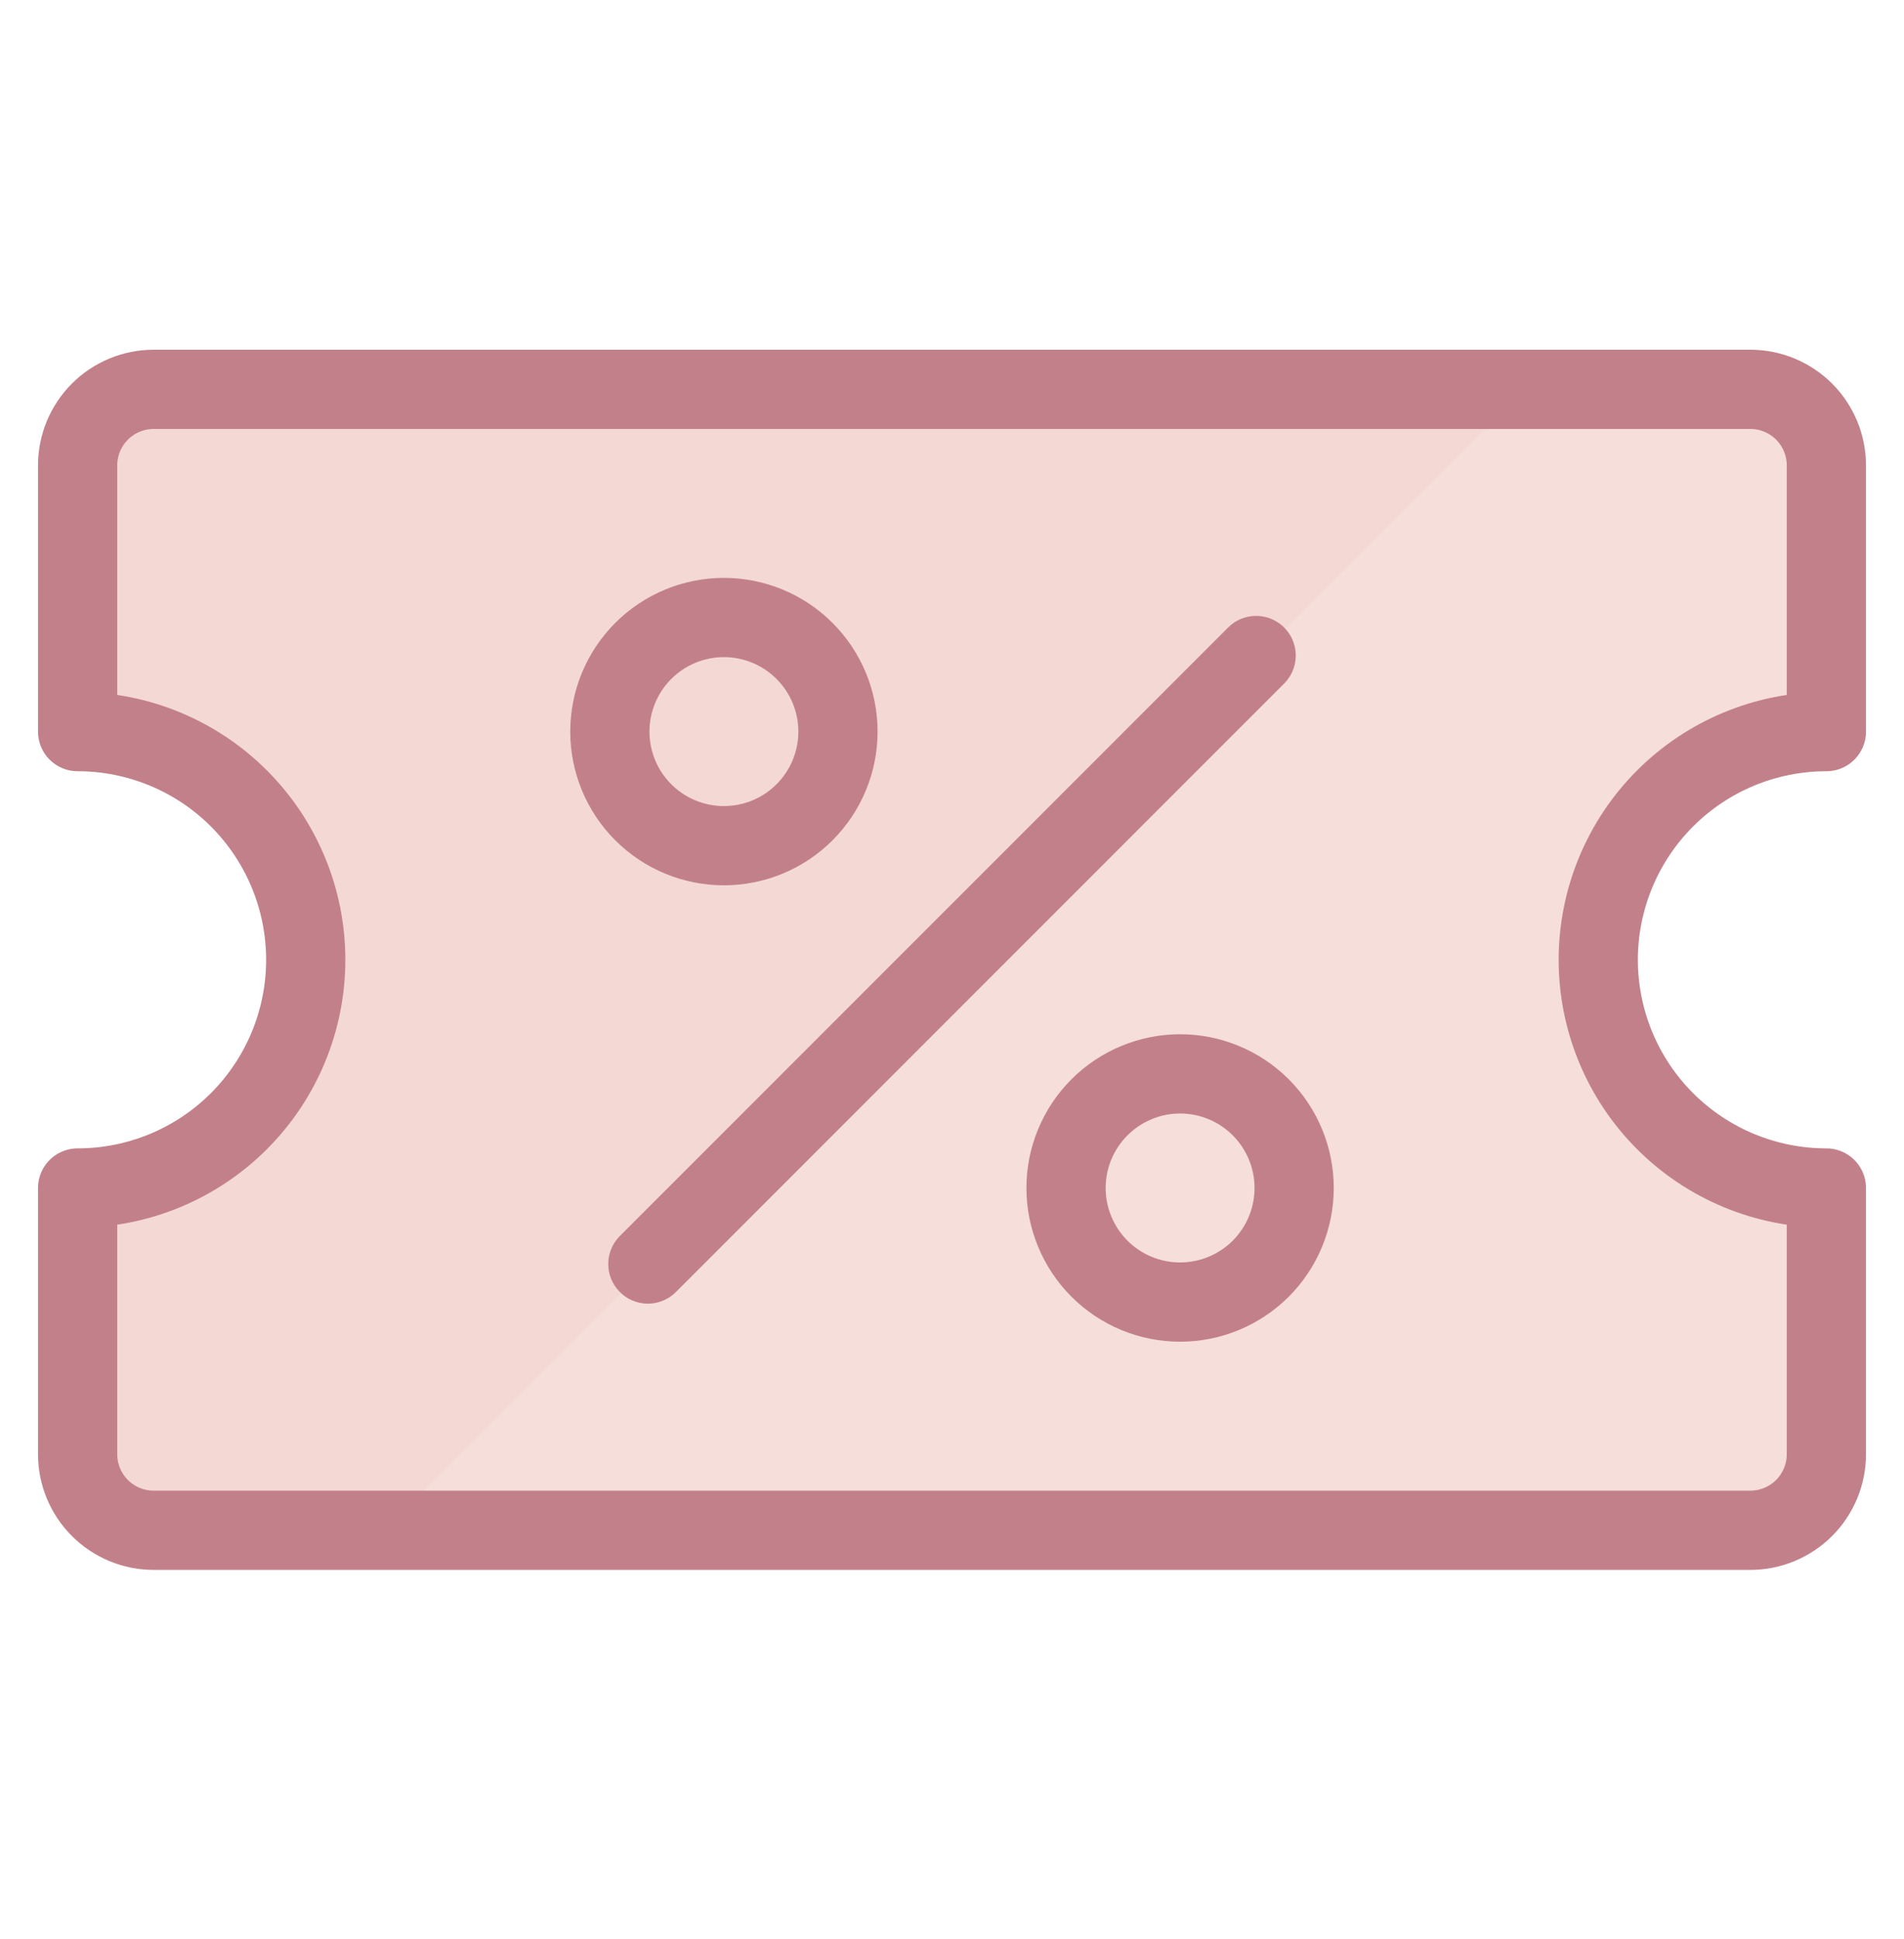 <svg xmlns="http://www.w3.org/2000/svg" fill="none" viewBox="0 0 56 57" height="57" width="56">
<path fill="#F6DEDA" d="M53.717 34.928C51.938 34.928 50.231 34.221 48.973 32.963C47.715 31.705 47.008 29.998 47.008 28.219C47.008 26.44 47.715 24.733 48.973 23.475C50.231 22.217 51.938 21.51 53.717 21.51V13.684C53.717 13.09 53.481 12.522 53.062 12.102C52.642 11.683 52.074 11.447 51.481 11.447H4.519C3.926 11.447 3.357 11.683 2.938 12.102C2.519 12.522 2.283 13.09 2.283 13.684V21.51C4.062 21.51 5.769 22.217 7.027 23.475C8.285 24.733 8.992 26.44 8.992 28.219C8.992 29.998 8.285 31.705 7.027 32.963C5.769 34.221 4.062 34.928 2.283 34.928V42.755C2.283 43.348 2.519 43.917 2.938 44.336C3.357 44.755 3.926 44.991 4.519 44.991H51.481C52.074 44.991 52.642 44.755 53.062 44.336C53.481 43.917 53.717 43.348 53.717 42.755V34.928Z"></path>
<path fill="#F4D8D4" d="M4.519 11.447C3.926 11.447 3.357 11.683 2.938 12.102C2.519 12.522 2.283 13.09 2.283 13.684V21.51C4.062 21.51 5.769 22.217 7.027 23.475C8.285 24.733 8.992 26.44 8.992 28.219C8.992 29.998 8.285 31.705 7.027 32.963C5.769 34.221 4.062 34.928 2.283 34.928V42.755C2.283 43.348 2.519 43.917 2.938 44.336C3.357 44.755 3.926 44.991 4.519 44.991H11.306L44.85 11.447H4.519Z"></path>
<path stroke-linejoin="round" stroke-linecap="round" stroke-width="2.33" stroke="#C2818A" d="M53.717 34.928C51.938 34.928 50.231 34.221 48.973 32.963C47.715 31.705 47.008 29.998 47.008 28.219C47.008 26.44 47.715 24.733 48.973 23.475C50.231 22.217 51.938 21.51 53.717 21.51V13.684C53.717 13.09 53.481 12.522 53.062 12.102C52.642 11.683 52.074 11.447 51.481 11.447H4.519C3.926 11.447 3.357 11.683 2.938 12.102C2.519 12.522 2.283 13.09 2.283 13.684V21.51C4.062 21.51 5.769 22.217 7.027 23.475C8.285 24.733 8.992 26.44 8.992 28.219C8.992 29.998 8.285 31.705 7.027 32.963C5.769 34.221 4.062 34.928 2.283 34.928V42.755C2.283 43.348 2.519 43.917 2.938 44.336C3.357 44.755 3.926 44.991 4.519 44.991H51.481C52.074 44.991 52.642 44.755 53.062 44.336C53.481 43.917 53.717 43.348 53.717 42.755V34.928Z"></path>
<path stroke-linejoin="round" stroke-linecap="round" stroke-width="2.33" stroke="#C2818A" d="M19.055 37.163L36.945 19.273"></path>
<path stroke-linejoin="round" stroke-linecap="round" stroke-width="2.33" stroke="#C2818A" fill="#F4D8D4" d="M17.937 21.51C17.937 22.399 18.29 23.253 18.919 23.881C19.548 24.511 20.402 24.864 21.291 24.864C22.181 24.864 23.034 24.511 23.663 23.881C24.292 23.253 24.646 22.399 24.646 21.51C24.646 20.62 24.292 19.767 23.663 19.138C23.034 18.509 22.181 18.155 21.291 18.155C20.402 18.155 19.548 18.509 18.919 19.138C18.29 19.767 17.937 20.62 17.937 21.51Z"></path>
<path stroke-linejoin="round" stroke-linecap="round" stroke-width="2.33" stroke="#C2818A" fill="#F6DEDA" d="M31.354 34.928C31.354 35.368 31.441 35.804 31.61 36.211C31.778 36.618 32.025 36.988 32.337 37.3C32.648 37.611 33.018 37.858 33.425 38.027C33.832 38.195 34.268 38.282 34.709 38.282C35.149 38.282 35.585 38.195 35.992 38.027C36.399 37.858 36.769 37.611 37.081 37.3C37.392 36.988 37.639 36.618 37.808 36.211C37.976 35.804 38.063 35.368 38.063 34.928C38.063 34.038 37.71 33.185 37.081 32.556C36.452 31.927 35.598 31.573 34.709 31.573C33.819 31.573 32.966 31.927 32.337 32.556C31.708 33.185 31.354 34.038 31.354 34.928Z"></path>
</svg>
